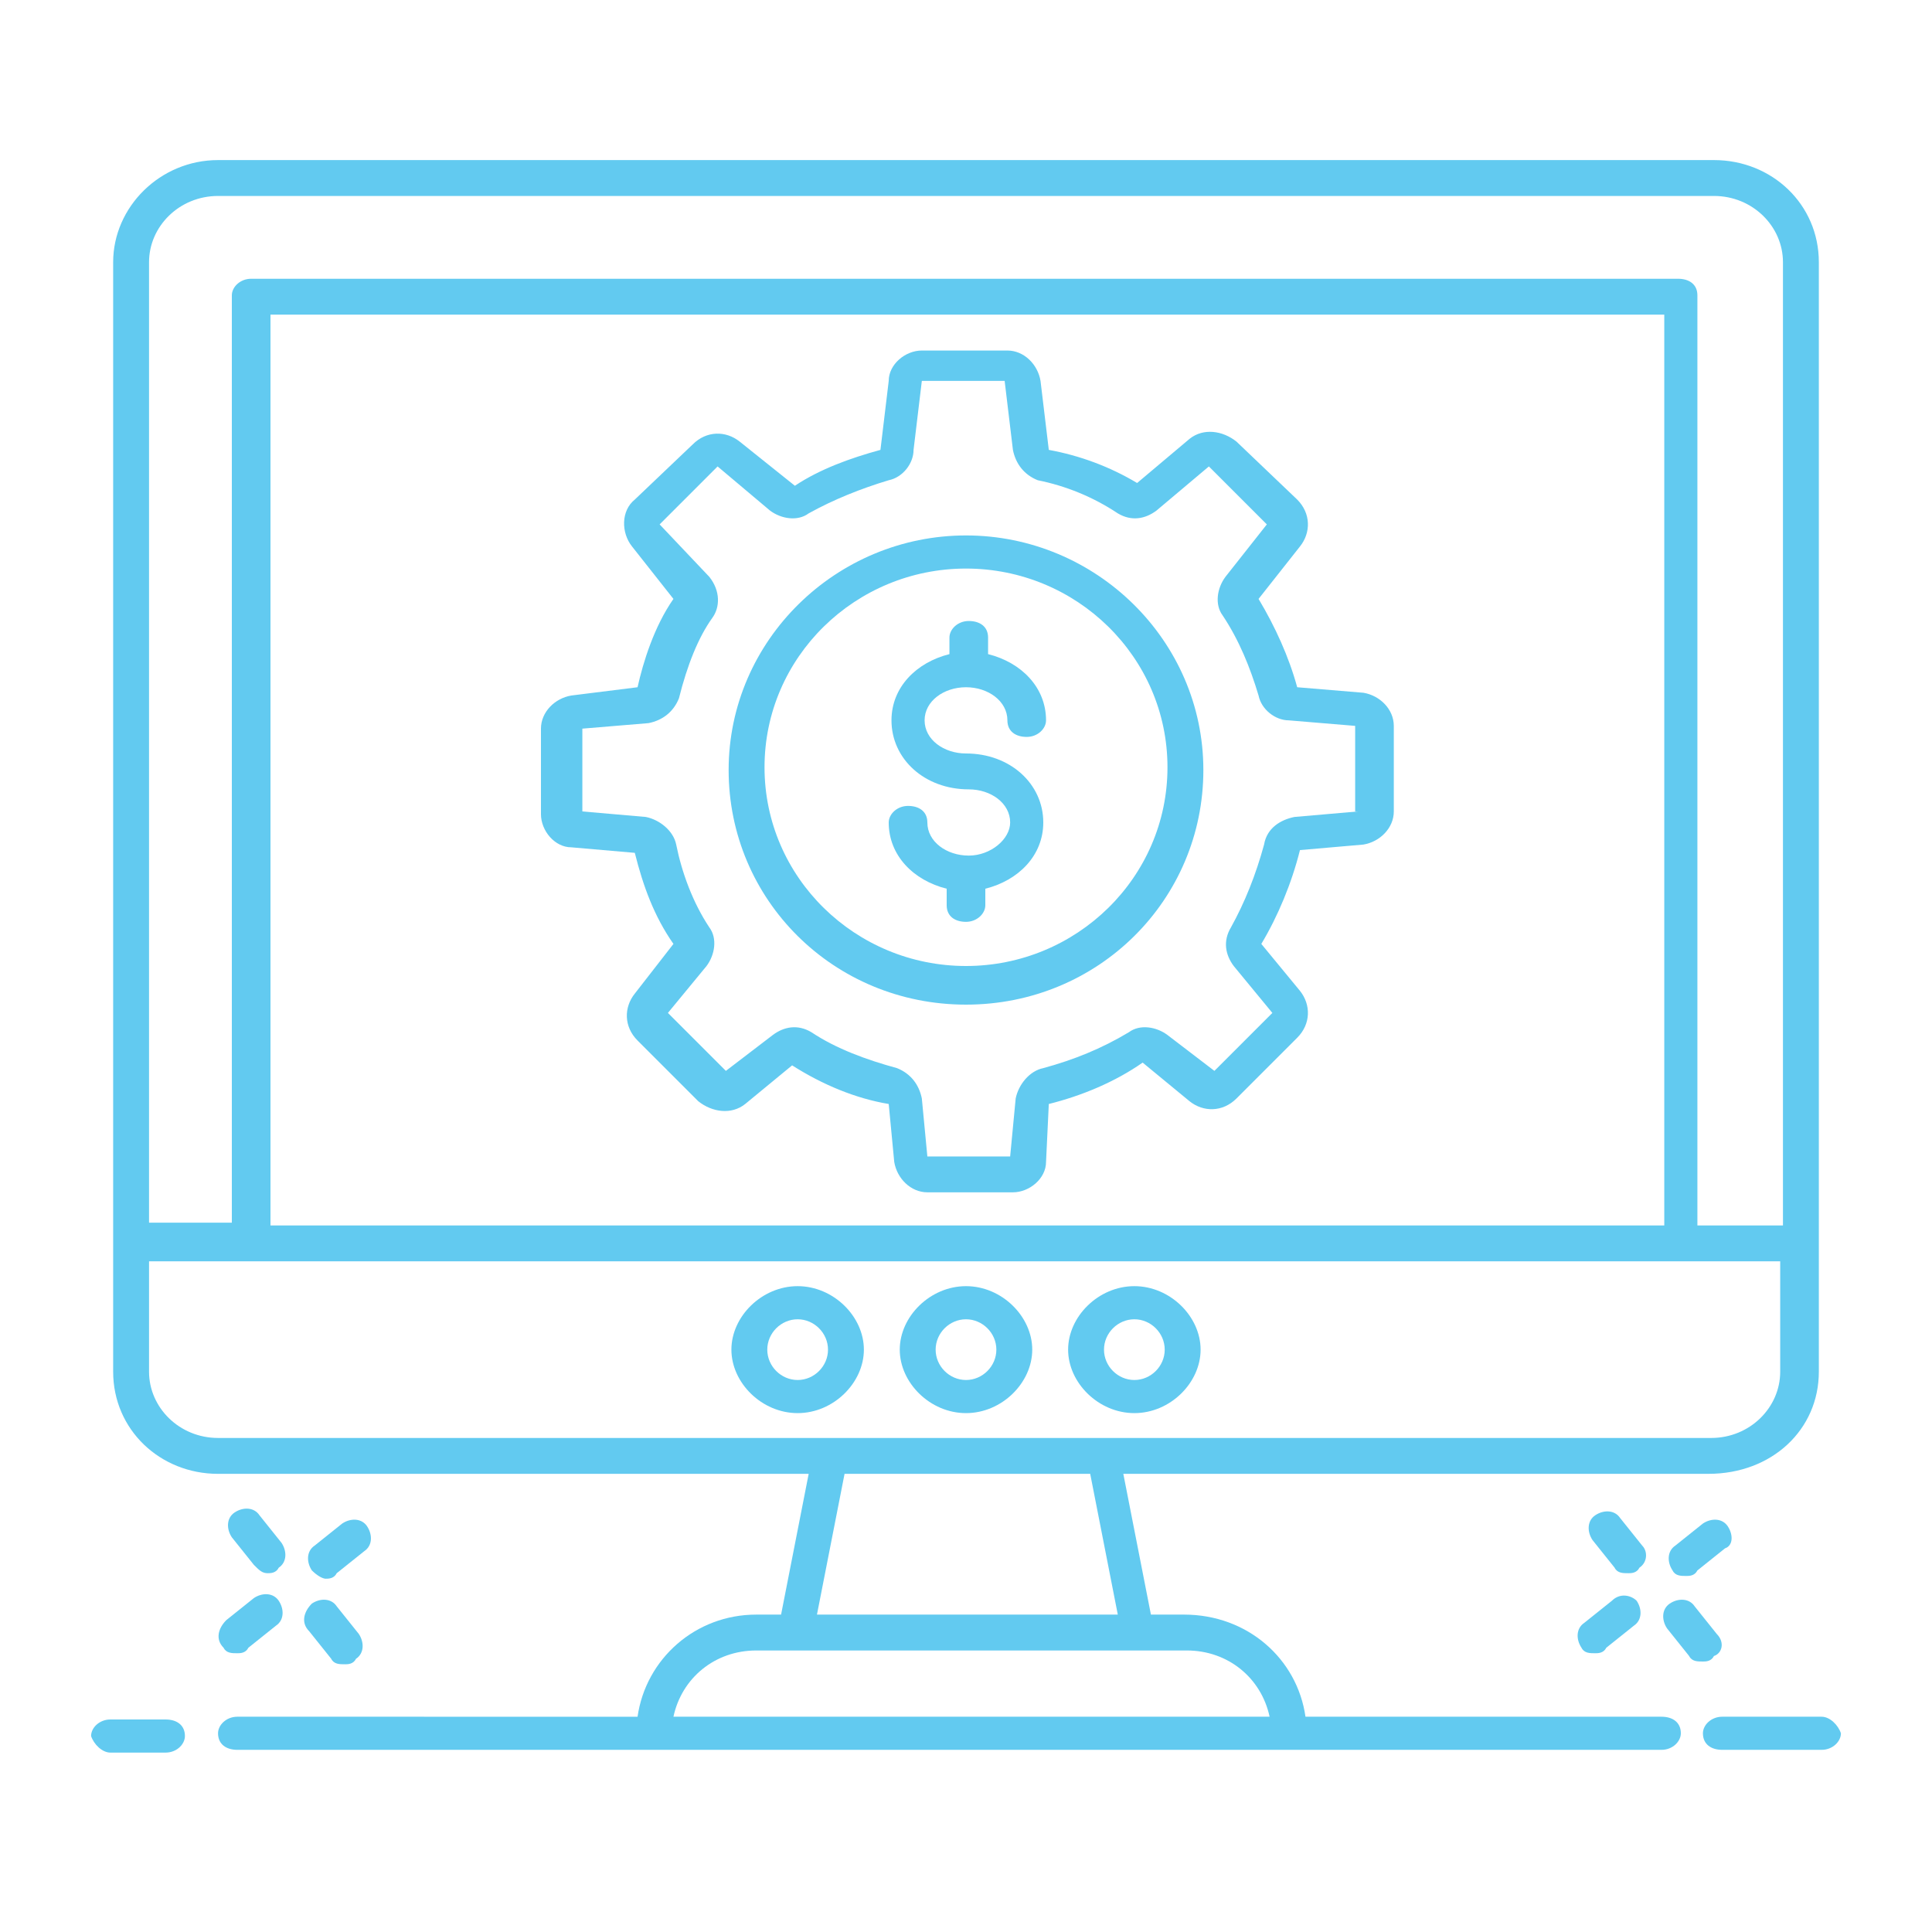 <?xml version="1.0" encoding="UTF-8"?>
<!-- Generator: Adobe Illustrator 27.2.0, SVG Export Plug-In . SVG Version: 6.00 Build 0)  -->
<svg xmlns="http://www.w3.org/2000/svg" xmlns:xlink="http://www.w3.org/1999/xlink" version="1.1" x="0px" y="0px" viewBox="0 0 70 70" style="enable-background:new 0 0 70 70;" xml:space="preserve">
<style type="text/css">
	.st0{display:none;}
	.st1{display:inline;}
	.st2{fill:#62CAF0;}
	.st3{fill:#EFFAFE;}
</style>
<g id="Layer_1" class="st0">
	<g class="st1">
		<path class="st2" d="M45.1,54.9H24.9c-2.7,0-4.9-2.2-4.9-4.9V19.9c0-2.7,2.2-4.9,4.9-4.9h20.1c2.7,0,4.9,2.2,4.9,4.9V50    C50,52.7,47.8,54.9,45.1,54.9L45.1,54.9z M24.9,17.3c-1.4,0-2.6,1.2-2.6,2.6V50c0,1.4,1.2,2.6,2.6,2.6h20.1c1.4,0,2.6-1.2,2.6-2.6    V19.9c0-1.4-1.2-2.6-2.6-2.6L24.9,17.3L24.9,17.3z"></path>
		<path class="st3" d="M45.1,54.8c2.7,0,4.8-2.2,4.8-4.8V19.9c0-2.7-2.2-4.8-4.8-4.8H24.9c-2.7,0-4.8,2.2-4.8,4.8V50    c0,2.7,2.2,4.8,4.8,4.8L45.1,54.8 M24.9,17.2h20.1c1.5,0,2.7,1.2,2.7,2.7V50c0,1.5-1.2,2.7-2.7,2.7H24.9c-1.5,0-2.7-1.2-2.7-2.7    V19.9C22.2,18.4,23.4,17.2,24.9,17.2 M45.1,55H24.9c-2.8,0-5-2.3-5-5V19.9c0-2.8,2.3-5,5-5h20.1c2.8,0,5,2.3,5,5V50    C50.1,52.7,47.9,55,45.1,55C45.1,55,45.1,55,45.1,55z M24.9,17.4c-1.4,0-2.5,1.1-2.5,2.5V50c0,1.4,1.1,2.5,2.5,2.5h20.1    c1.4,0,2.5-1.1,2.5-2.5V19.9c0-1.4-1.1-2.5-2.5-2.5L24.9,17.4L24.9,17.4z"></path>
		<g>
			<path id="B" class="st2" d="M21.2,36.1H10.9c-0.6,0-1.2-0.5-1.2-1.2c0-0.6,0.5-1.2,1.2-1.2h10.2c0.6,0,1.2,0.5,1.2,1.2     C22.3,35.6,21.8,36.1,21.2,36.1z"></path>
		</g>
		<g>
			<path id="C" class="st3" d="M10.9,33.9c-0.6,0-1.1,0.5-1.1,1.1c0,0.6,0.5,1.1,1.1,1.1h10.2c0.6,0,1.1-0.5,1.1-1.1     c0-0.6-0.5-1.1-1.1-1.1H10.9 M10.9,33.7h10.2c0.7,0,1.3,0.6,1.3,1.3c0,0.7-0.6,1.3-1.3,1.3H10.9c-0.7,0-1.3-0.6-1.3-1.3     C9.7,34.2,10.2,33.7,10.9,33.7z"></path>
		</g>
		<g>
			<path id="B_00000079451803133107169020000000556251059944167322_" class="st2" d="M21.2,27.5H10.9c-0.6,0-1.2-0.5-1.2-1.2     c0-0.6,0.5-1.2,1.2-1.2h10.2c0.6,0,1.2,0.5,1.2,1.2C22.3,27,21.8,27.5,21.2,27.5z"></path>
		</g>
		<g>
			<path id="C_00000138536309170953371280000009628029723681195676_" class="st3" d="M10.9,25.3c-0.6,0-1.1,0.5-1.1,1.1     c0,0.6,0.5,1.1,1.1,1.1h10.2c0.6,0,1.1-0.5,1.1-1.1c0-0.6-0.5-1.1-1.1-1.1H10.9 M10.9,25.1h10.2c0.7,0,1.3,0.6,1.3,1.3     c0,0.7-0.6,1.3-1.3,1.3H10.9c-0.7,0-1.3-0.6-1.3-1.3C9.7,25.7,10.2,25.1,10.9,25.1z"></path>
		</g>
		<g>
			<path id="B_00000081638025628728380340000014995562811180534674_" class="st2" d="M21.2,44.7H10.9c-0.6,0-1.2-0.5-1.2-1.2     c0-0.6,0.5-1.2,1.2-1.2h10.2c0.6,0,1.2,0.5,1.2,1.2C22.3,44.2,21.8,44.7,21.2,44.7z"></path>
		</g>
		<g>
			<path id="C_00000113339530994258786840000005019323043790834077_" class="st3" d="M10.9,42.5c-0.6,0-1.1,0.5-1.1,1.1     c0,0.6,0.5,1.1,1.1,1.1h10.2c0.6,0,1.1-0.5,1.1-1.1c0-0.6-0.5-1.1-1.1-1.1H10.9 M10.9,42.3h10.2c0.7,0,1.3,0.6,1.3,1.3     c0,0.7-0.6,1.3-1.3,1.3H10.9c-0.7,0-1.3-0.6-1.3-1.3C9.7,42.8,10.2,42.3,10.9,42.3z"></path>
		</g>
		<g>
			<path id="D" class="st2" d="M59.1,36.1H48.8c-0.6,0-1.2-0.5-1.2-1.2c0-0.6,0.5-1.2,1.2-1.2h10.2c0.6,0,1.2,0.5,1.2,1.2     C60.2,35.6,59.7,36.1,59.1,36.1z"></path>
		</g>
		<g>
			<path id="E" class="st3" d="M48.8,33.9c-0.6,0-1.1,0.5-1.1,1.1c0,0.6,0.5,1.1,1.1,1.1h10.2c0.6,0,1.1-0.5,1.1-1.1     c0-0.6-0.5-1.1-1.1-1.1H48.8 M48.8,33.7h10.2c0.7,0,1.3,0.6,1.3,1.3c0,0.7-0.6,1.3-1.3,1.3H48.8c-0.7,0-1.3-0.6-1.3-1.3     C47.6,34.2,48.2,33.7,48.8,33.7z"></path>
		</g>
		<g>
			<path id="D_00000035518707439111995920000003837002972723585430_" class="st2" d="M59.1,27.5H48.8c-0.6,0-1.2-0.5-1.2-1.2     c0-0.6,0.5-1.2,1.2-1.2h10.2c0.6,0,1.2,0.5,1.2,1.2C60.2,27,59.7,27.5,59.1,27.5z"></path>
		</g>
		<g>
			<path id="E_00000014599053528135749490000015887131964989227931_" class="st3" d="M48.8,25.3c-0.6,0-1.1,0.5-1.1,1.1     c0,0.6,0.5,1.1,1.1,1.1h10.2c0.6,0,1.1-0.5,1.1-1.1c0-0.6-0.5-1.1-1.1-1.1H48.8 M48.8,25.1h10.2c0.7,0,1.3,0.6,1.3,1.3     c0,0.7-0.6,1.3-1.3,1.3H48.8c-0.7,0-1.3-0.6-1.3-1.3C47.6,25.7,48.2,25.1,48.8,25.1z"></path>
		</g>
		<g>
			<path id="D_00000072277171623838971920000010938611925038709663_" class="st2" d="M59.1,44.7H48.8c-0.6,0-1.2-0.5-1.2-1.2     c0-0.6,0.5-1.2,1.2-1.2h10.2c0.6,0,1.2,0.5,1.2,1.2C60.2,44.2,59.7,44.7,59.1,44.7z"></path>
		</g>
		<g>
			<path id="E_00000114765817018599867520000007253997904561749120_" class="st3" d="M48.8,42.5c-0.6,0-1.1,0.5-1.1,1.1     c0,0.6,0.5,1.1,1.1,1.1h10.2c0.6,0,1.1-0.5,1.1-1.1c0-0.6-0.5-1.1-1.1-1.1H48.8 M48.8,42.3h10.2c0.7,0,1.3,0.6,1.3,1.3     c0,0.7-0.6,1.3-1.3,1.3H48.8c-0.7,0-1.3-0.6-1.3-1.3C47.6,42.8,48.2,42.3,48.8,42.3z"></path>
		</g>
	</g>
</g>
<g id="Layer_2">
	<g>
		<path class="st2" d="M9.7,57c0.1,0,0.3,0,0.4-0.2c0.3-0.2,0.3-0.6,0.1-0.9l-0.8-1c-0.2-0.3-0.6-0.3-0.9-0.1    c-0.3,0.2-0.3,0.6-0.1,0.9l0.8,1C9.4,56.9,9.5,57,9.7,57z"></path>
		<path class="st2" d="M11.2,59.1l0.8,1c0.1,0.2,0.3,0.2,0.5,0.2c0.1,0,0.3,0,0.4-0.2c0.3-0.2,0.3-0.6,0.1-0.9l-0.8-1    c-0.2-0.3-0.6-0.3-0.9-0.1C11,58.4,10.9,58.8,11.2,59.1z"></path>
		<path class="st2" d="M11.8,57.2c0.1,0,0.3,0,0.4-0.2l1-0.8c0.3-0.2,0.3-0.6,0.1-0.9c-0.2-0.3-0.6-0.3-0.9-0.1l-1,0.8    c-0.3,0.2-0.3,0.6-0.1,0.9C11.5,57.1,11.7,57.2,11.8,57.2z"></path>
		<path class="st2" d="M8.1,59.7c0.1,0.2,0.3,0.2,0.5,0.2c0.1,0,0.3,0,0.4-0.2l1-0.8c0.3-0.2,0.3-0.6,0.1-0.9    c-0.2-0.3-0.6-0.3-0.9-0.1l-1,0.8C7.9,59,7.8,59.4,8.1,59.7z"></path>
		<path class="st2" d="M59.5,56l-0.8-1c-0.2-0.3-0.6-0.3-0.9-0.1c-0.3,0.2-0.3,0.6-0.1,0.9l0.8,1c0.1,0.2,0.3,0.2,0.5,0.2    c0.1,0,0.3,0,0.4-0.2C59.7,56.6,59.7,56.2,59.5,56z"></path>
		<path class="st2" d="M62.2,59.2l-0.8-1c-0.2-0.3-0.6-0.3-0.9-0.1c-0.3,0.2-0.3,0.6-0.1,0.9l0.8,1c0.1,0.2,0.3,0.2,0.5,0.2    c0.1,0,0.3,0,0.4-0.2C62.4,59.9,62.5,59.5,62.2,59.2z"></path>
		<path class="st2" d="M62.6,55.3c-0.2-0.3-0.6-0.3-0.9-0.1l-1,0.8c-0.3,0.2-0.3,0.6-0.1,0.9c0.1,0.2,0.3,0.2,0.5,0.2    c0.1,0,0.3,0,0.4-0.2l1-0.8C62.8,56,62.8,55.6,62.6,55.3z"></path>
		<path class="st2" d="M58.4,58l-1,0.8c-0.3,0.2-0.3,0.6-0.1,0.9c0.1,0.2,0.3,0.2,0.5,0.2c0.1,0,0.3,0,0.4-0.2l1-0.8    c0.3-0.2,0.3-0.6,0.1-0.9C59.1,57.8,58.7,57.7,58.4,58z"></path>
		<path class="st2" d="M66,62.2h-3.6c-0.4,0-0.7,0.3-0.7,0.6c0,0.4,0.3,0.6,0.7,0.6H66c0.4,0,0.7-0.3,0.7-0.6    C66.6,62.5,66.3,62.2,66,62.2z"></path>
		<path class="st2" d="M4,63.5h2c0.4,0,0.7-0.3,0.7-0.6c0-0.4-0.3-0.6-0.7-0.6H4c-0.4,0-0.7,0.3-0.7,0.6C3.4,63.2,3.7,63.5,4,63.5z"></path>
		<path class="st2" d="M49.4,25.1L47,24.9c-0.3-1.1-0.8-2.2-1.4-3.2l1.5-1.9c0.4-0.5,0.4-1.2-0.1-1.7L44.8,16    c-0.5-0.4-1.2-0.5-1.7-0.1l-1.9,1.6c-1-0.6-2.1-1-3.2-1.2l-0.3-2.5c-0.1-0.6-0.6-1.1-1.2-1.1h-3.1c-0.6,0-1.2,0.5-1.2,1.1    l-0.3,2.5c-1.1,0.3-2.2,0.7-3.1,1.3l-2-1.6c-0.5-0.4-1.2-0.4-1.7,0.1L23,18.1c-0.5,0.4-0.5,1.2-0.1,1.7l1.5,1.9    c-0.7,1-1.1,2.3-1.3,3.2l-2.4,0.3c-0.6,0.1-1.1,0.6-1.1,1.2v3.1c0,0.6,0.5,1.2,1.1,1.2l2.3,0.2c0.3,1.2,0.7,2.3,1.4,3.3l-1.4,1.8    c-0.4,0.5-0.4,1.2,0.1,1.7l2.2,2.2c0.5,0.4,1.2,0.5,1.7,0.1l1.7-1.4c1.1,0.7,2.3,1.2,3.5,1.4l0.2,2.1c0.1,0.6,0.6,1.1,1.2,1.1h3.1    c0.6,0,1.2-0.5,1.2-1.1L38,40c1.2-0.3,2.4-0.8,3.4-1.5l1.7,1.4c0.5,0.4,1.2,0.4,1.7-0.1l2.2-2.2c0.5-0.5,0.5-1.2,0.1-1.7l-1.4-1.7    c0.6-1,1.1-2.2,1.4-3.4l2.3-0.2c0.6-0.1,1.1-0.6,1.1-1.2v-3.1C50.5,25.7,50,25.2,49.4,25.1z M49.2,29.4l-2.3,0.2    c-0.5,0.1-1,0.4-1.1,1c-0.3,1.1-0.7,2.1-1.2,3c-0.3,0.5-0.2,1,0.1,1.4l1.4,1.7l-2.1,2.1l-1.7-1.3c-0.4-0.3-1-0.4-1.4-0.1    c-1,0.6-2,1-3.1,1.3c-0.5,0.1-0.9,0.6-1,1.1l-0.2,2.1h-3l-0.2-2.1c-0.1-0.5-0.4-0.9-0.9-1.1c-1.1-0.3-2.2-0.7-3.1-1.3    c-0.5-0.3-1-0.2-1.4,0.1l-1.7,1.3l-2.1-2.1l1.4-1.7c0.3-0.4,0.4-1,0.1-1.4c-0.6-0.9-1-2-1.2-3c-0.1-0.5-0.6-0.9-1.1-1l-2.3-0.2v-3    l2.4-0.2c0.5-0.1,0.9-0.4,1.1-0.9c0.3-1.2,0.7-2.2,1.2-2.9c0.3-0.4,0.3-1-0.1-1.5L23.9,19l2.1-2.1l1.9,1.6c0.4,0.3,1,0.4,1.4,0.1    c0.9-0.5,1.9-0.9,2.9-1.2c0.5-0.1,0.9-0.6,0.9-1.1l0.3-2.5h3l0.3,2.5c0.1,0.5,0.4,0.9,0.9,1.1c1,0.2,2,0.6,2.9,1.2    c0.5,0.3,1,0.2,1.4-0.1l1.9-1.6l2.1,2.1l-1.5,1.9c-0.3,0.4-0.4,1-0.1,1.4c0.6,0.9,1,1.9,1.3,2.9c0.1,0.5,0.6,0.9,1.1,0.9l2.4,0.2    V29.4z"></path>
		<path class="st2" d="M35,24.9c0.8,0,1.5,0.5,1.5,1.2c0,0.4,0.3,0.6,0.7,0.6c0.4,0,0.7-0.3,0.7-0.6c0-1.2-0.9-2.1-2.1-2.4v-0.6    c0-0.4-0.3-0.6-0.7-0.6c-0.4,0-0.7,0.3-0.7,0.6v0.6c-1.2,0.3-2.1,1.2-2.1,2.4c0,1.4,1.2,2.5,2.8,2.5c0.8,0,1.5,0.5,1.5,1.2    c0,0.6-0.7,1.2-1.5,1.2c-0.8,0-1.5-0.5-1.5-1.2c0-0.4-0.3-0.6-0.7-0.6c-0.4,0-0.7,0.3-0.7,0.6c0,1.2,0.9,2.1,2.1,2.4v0.6    c0,0.4,0.3,0.6,0.7,0.6c0.4,0,0.7-0.3,0.7-0.6v-0.6c1.2-0.3,2.1-1.2,2.1-2.4c0-1.4-1.2-2.5-2.8-2.5c-0.8,0-1.5-0.5-1.5-1.2    C33.5,25.4,34.2,24.9,35,24.9z"></path>
		<path class="st2" d="M35,19.4c-4.7,0-8.6,3.8-8.6,8.5c0,4.7,3.8,8.5,8.6,8.5s8.6-3.8,8.6-8.5C43.6,23.2,39.7,19.4,35,19.4z M35,35    c-4,0-7.3-3.2-7.3-7.2c0-4,3.3-7.2,7.3-7.2c4,0,7.3,3.2,7.3,7.2C42.3,31.8,39,35,35,35z"></path>
		<path class="st2" d="M65.9,49.7c0-9.8,0-29.5,0-40.2c0-2.1-1.7-3.7-3.8-3.7H7.9c-2.1,0-3.8,1.7-3.8,3.7v40.2    c0,2.1,1.7,3.7,3.8,3.7h21.4l-1,5.1h-0.9c-2.2,0-4,1.6-4.3,3.7H8.6c-0.4,0-0.7,0.3-0.7,0.6c0,0.4,0.3,0.6,0.7,0.6h51.6    c0.4,0,0.7-0.3,0.7-0.6c0-0.4-0.3-0.6-0.7-0.6H47.3c-0.3-2.1-2.1-3.7-4.4-3.7h-1.2l-1-5.1h21.2C64.2,53.4,65.9,51.8,65.9,49.7z     M43,59.8c1.5,0,2.7,1,3,2.4H24.4c0.3-1.4,1.5-2.4,3-2.4C27.5,59.8,42.1,59.8,43,59.8z M29.6,58.5l1-5.1h8.9l1,5.1H29.6z     M64.5,49.7c0,1.3-1.1,2.4-2.5,2.4H7.9c-1.4,0-2.5-1.1-2.5-2.4v-4h59.1V49.7z M9.8,44.4v-33h50.5v33H9.8z M64.5,44.4h-3V10.7    c0-0.4-0.3-0.6-0.7-0.6H9.1c-0.4,0-0.7,0.3-0.7,0.6v33.6h-3V9.5c0-1.3,1.1-2.4,2.5-2.4h54.2c1.4,0,2.5,1.1,2.5,2.4V44.4z"></path>
		<path class="st2" d="M28.9,51.2c1.3,0,2.4-1.1,2.4-2.3s-1.1-2.3-2.4-2.3c-1.3,0-2.4,1.1-2.4,2.3S27.6,51.2,28.9,51.2z M28.9,47.8    c0.6,0,1.1,0.5,1.1,1.1s-0.5,1.1-1.1,1.1c-0.6,0-1.1-0.5-1.1-1.1S28.3,47.8,28.9,47.8z"></path>
		<path class="st2" d="M35,51.2c1.3,0,2.4-1.1,2.4-2.3s-1.1-2.3-2.4-2.3c-1.3,0-2.4,1.1-2.4,2.3S33.7,51.2,35,51.2z M35,47.8    c0.6,0,1.1,0.5,1.1,1.1s-0.5,1.1-1.1,1.1c-0.6,0-1.1-0.5-1.1-1.1S34.4,47.8,35,47.8z"></path>
		<path class="st2" d="M41.1,51.2c1.3,0,2.4-1.1,2.4-2.3s-1.1-2.3-2.4-2.3c-1.3,0-2.4,1.1-2.4,2.3S39.8,51.2,41.1,51.2z M41.1,47.8    c0.6,0,1.1,0.5,1.1,1.1s-0.5,1.1-1.1,1.1c-0.6,0-1.1-0.5-1.1-1.1S40.5,47.8,41.1,47.8z"></path>
	</g>
</g>
</svg>
